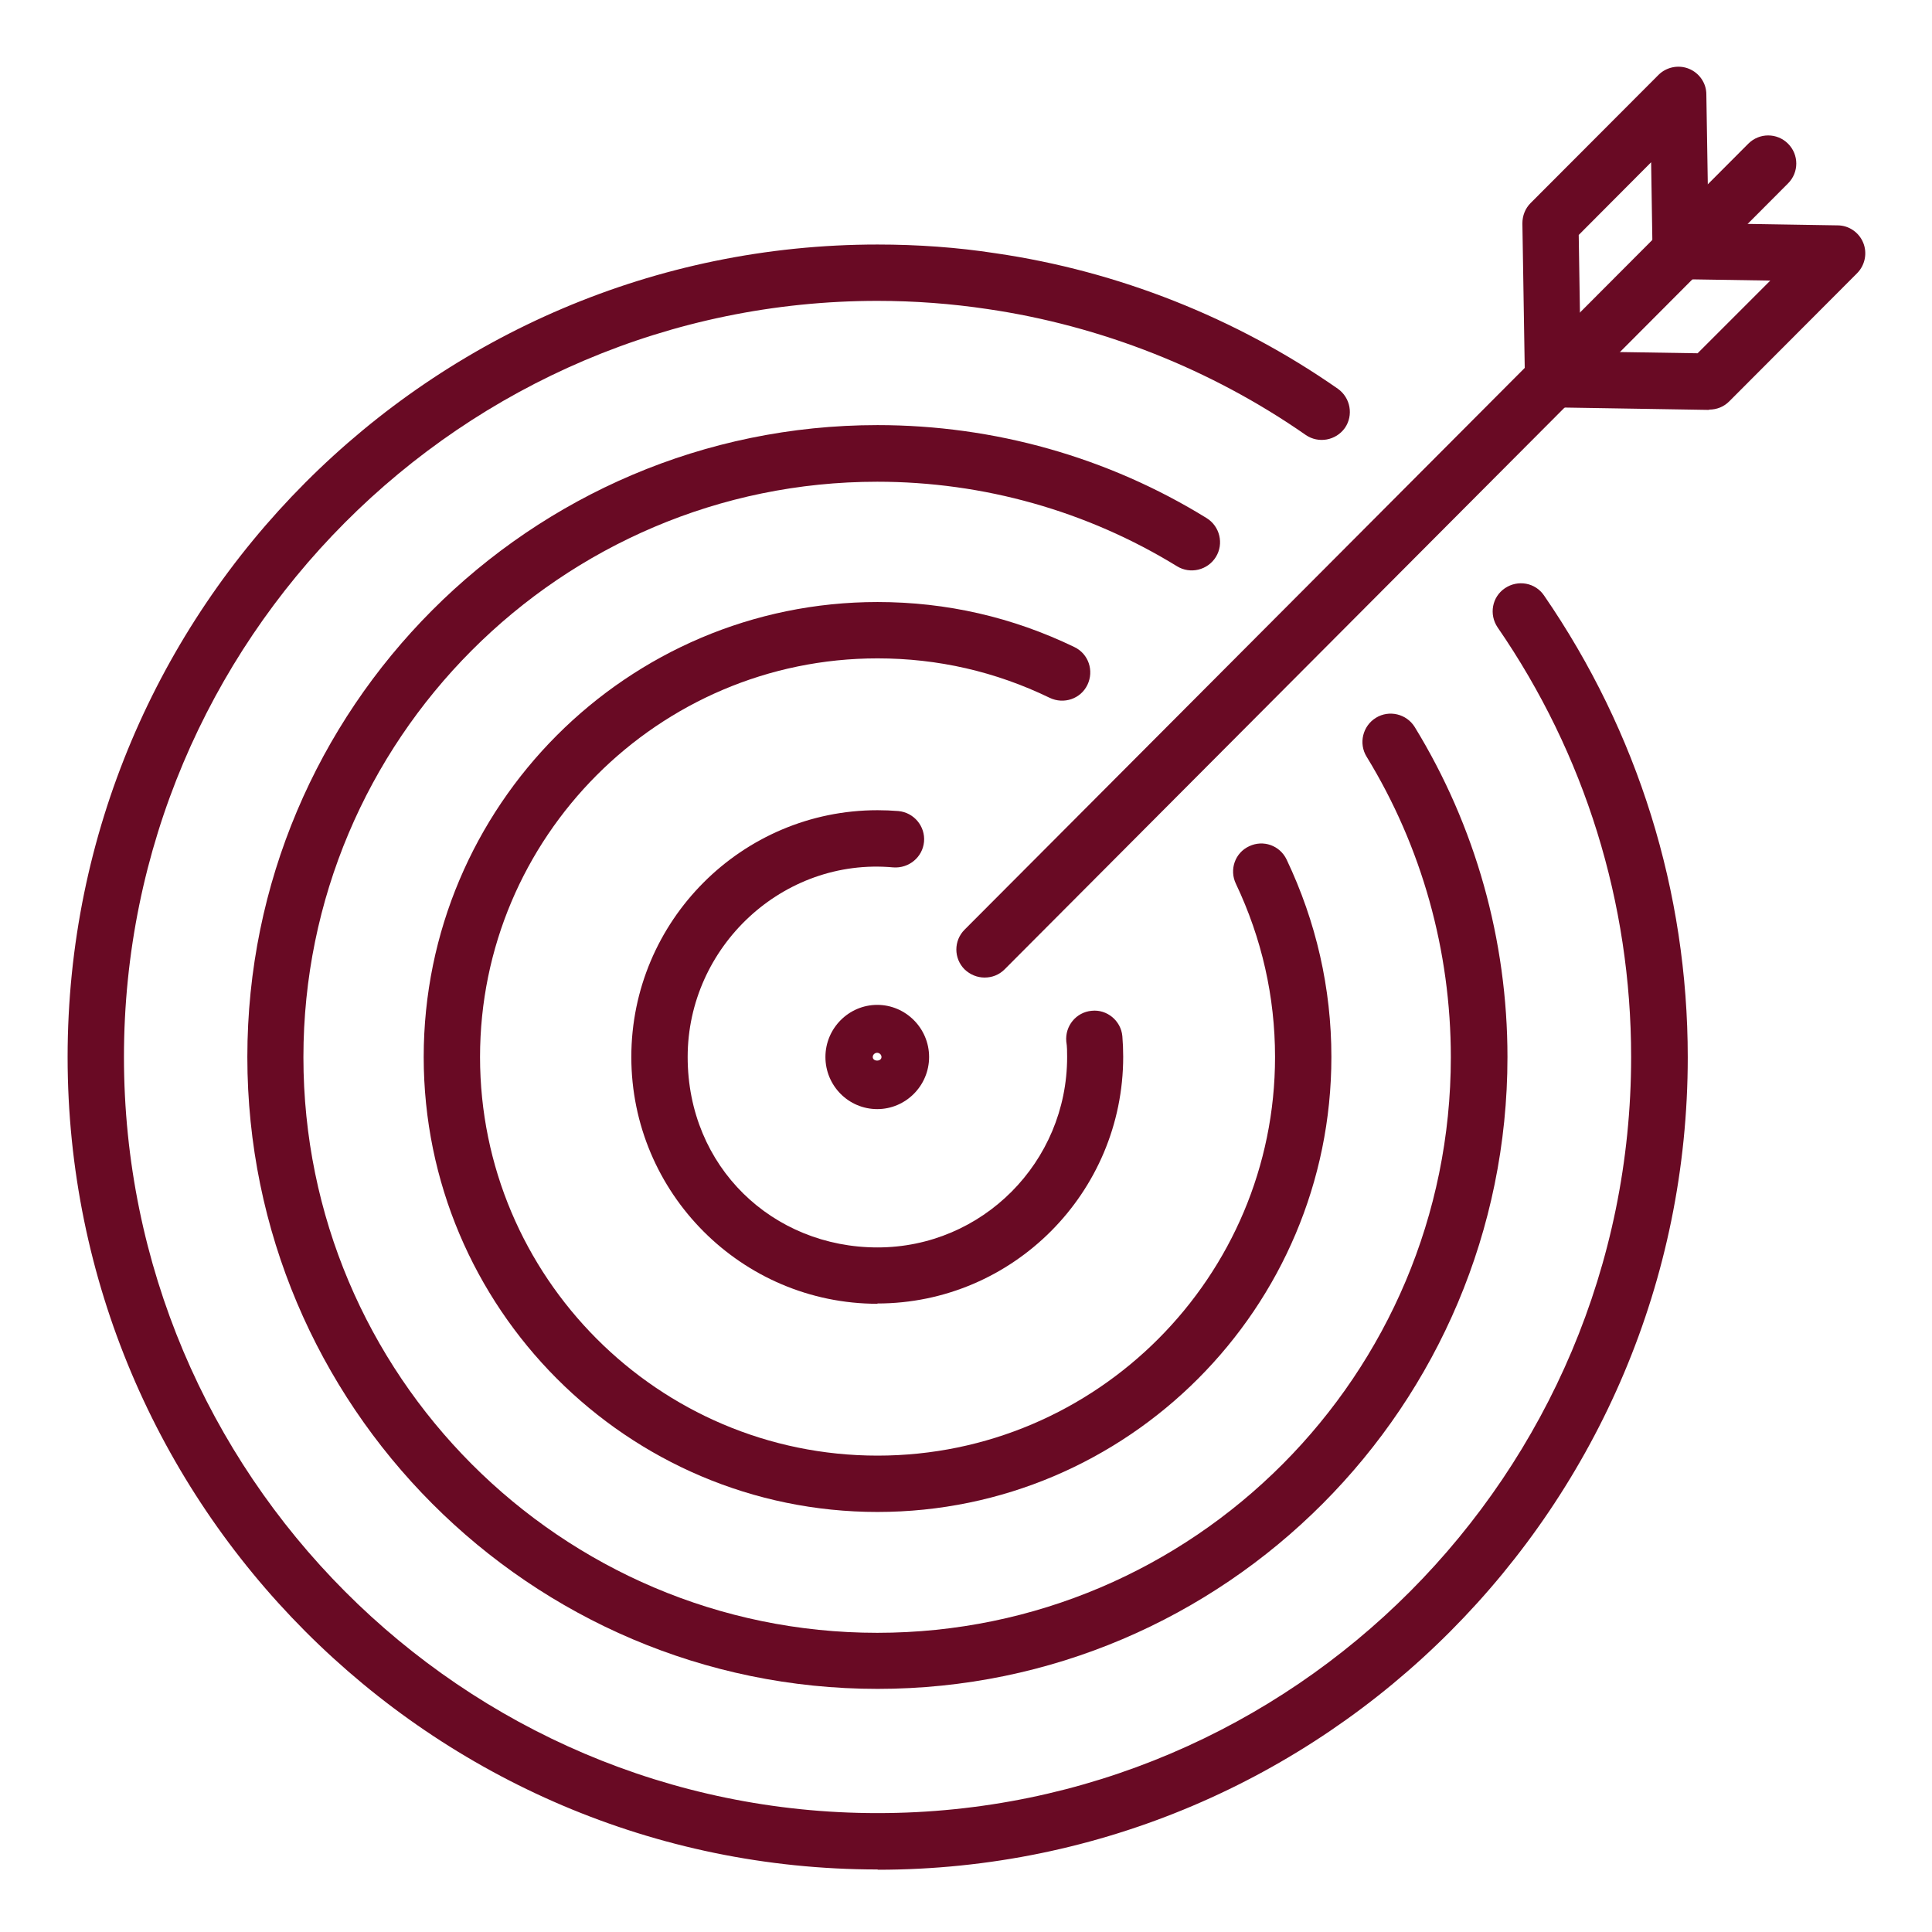 <?xml version="1.0" encoding="UTF-8"?>
<svg xmlns="http://www.w3.org/2000/svg" id="Layer_1" data-name="Layer 1" viewBox="0 0 68.58 68.58">
  <defs>
    <style>
      .cls-1 {
        fill: #690a24;
      }
    </style>
  </defs>
  <g>
    <path class="cls-1" d="M31.15,53.67c-8.88,0-16.11-7.24-16.11-16.15s7.23-16.15,16.11-16.15c2.45,0,4.8,.54,6.99,1.6,.5,.24,.7,.84,.46,1.34-.24,.5-.84,.7-1.34,.46-1.92-.93-3.97-1.4-6.11-1.4-7.78,0-14.11,6.35-14.11,14.15s6.33,14.15,14.11,14.15,14.11-6.35,14.11-14.15c0-2.14-.47-4.21-1.39-6.15-.24-.5-.03-1.1,.47-1.33,.5-.24,1.09-.03,1.33,.47,1.05,2.21,1.59,4.57,1.59,7.01,0,8.9-7.23,16.15-16.11,16.15Z"></path>
    <path class="cls-1" d="M31.15,46.28c-4.82,0-8.74-3.93-8.74-8.76s3.92-8.76,8.74-8.76c.25,0,.49,.01,.74,.03,.55,.05,.96,.54,.91,1.09-.05,.55-.54,.95-1.09,.91-3.92-.36-7.3,2.82-7.3,6.73s3.02,6.76,6.74,6.76,6.73-3.03,6.73-6.76c0-.18,0-.37-.03-.55-.05-.55,.35-1.04,.9-1.09,.54-.06,1.04,.35,1.09,.9,.02,.24,.03,.49,.03,.73,0,4.83-3.92,8.76-8.73,8.76Z"></path>
    <path class="cls-1" d="M31.15,59.95c-12.33,0-22.37-10.06-22.37-22.43S18.81,15.09,31.15,15.09c4.14,0,8.18,1.14,11.68,3.3,.47,.29,.62,.91,.33,1.38-.29,.47-.91,.62-1.38,.33-3.19-1.96-6.87-3-10.64-3-11.23,0-20.37,9.16-20.37,20.43s9.14,20.43,20.37,20.43,20.36-9.16,20.36-20.43c0-3.78-1.03-7.47-2.99-10.67-.29-.47-.14-1.09,.33-1.38,.47-.29,1.09-.14,1.38,.33,2.15,3.51,3.29,7.56,3.29,11.71,0,12.37-10.03,22.43-22.36,22.43Z"></path>
    <path class="cls-1" d="M31.15,66.36c-15.85,0-28.75-12.94-28.75-28.84S15.3,8.68,31.15,8.68c1.42,0,2.83,.1,4.19,.31,4.34,.63,8.54,2.29,12.15,4.81,.45,.32,.56,.94,.25,1.39-.32,.45-.94,.56-1.39,.25-3.36-2.34-7.27-3.88-11.3-4.47-1.27-.19-2.58-.29-3.9-.29-14.75,0-26.75,12.04-26.75,26.84s12,26.84,26.75,26.84,26.75-12.04,26.75-26.84c0-5.47-1.64-10.75-4.74-15.25-.31-.46-.2-1.08,.26-1.39,.46-.31,1.08-.2,1.39,.26,3.33,4.84,5.1,10.51,5.1,16.39,0,15.9-12.9,28.84-28.75,28.84Z"></path>
    <path class="cls-1" d="M31.14,39.37c-1.02,0-1.84-.83-1.84-1.85s.83-1.85,1.84-1.85,1.84,.83,1.84,1.85-.83,1.85-1.84,1.85Zm0-2c-.09,0-.16,.07-.16,.15,0,.17,.31,.17,.31,0,0-.08-.07-.15-.16-.15Z"></path>
  </g>
  <g>
    <path class="cls-1" d="M60.66,14.55h-.02l-5.53-.09c-.55,0-.99-.46-.98-1.02,0-.55,.48-.98,1.02-.98l5.11,.08,2.58-2.58-3.18-.05c-.55,0-.99-.46-.98-1.02,0-.55,.49-.97,1.02-.98l5.53,.09c.4,0,.76,.25,.91,.62,.15,.37,.06,.8-.22,1.08l-4.54,4.55c-.19,.19-.44,.29-.71,.29Z"></path>
    <path class="cls-1" d="M55.13,14.46c-.54,0-.99-.44-1-.98l-.09-5.55c0-.27,.1-.53,.29-.72l4.54-4.55c.28-.28,.71-.37,1.08-.22,.37,.15,.62,.51,.62,.91l.09,5.55c0,.55-.43,1.01-.98,1.02-.56,.04-1.01-.43-1.02-.98l-.05-3.18-2.57,2.58,.08,5.13c0,.55-.43,1.01-.98,1.02h-.02Z"></path>
    <path class="cls-1" d="M34.95,34.7c-.26,0-.51-.1-.71-.29-.39-.39-.39-1.02,0-1.41L62.06,5.1c.39-.39,1.02-.39,1.41,0,.39,.39,.39,1.02,0,1.41l-27.81,27.9c-.2,.2-.45,.29-.71,.29Z"></path>
  </g>
</svg>
